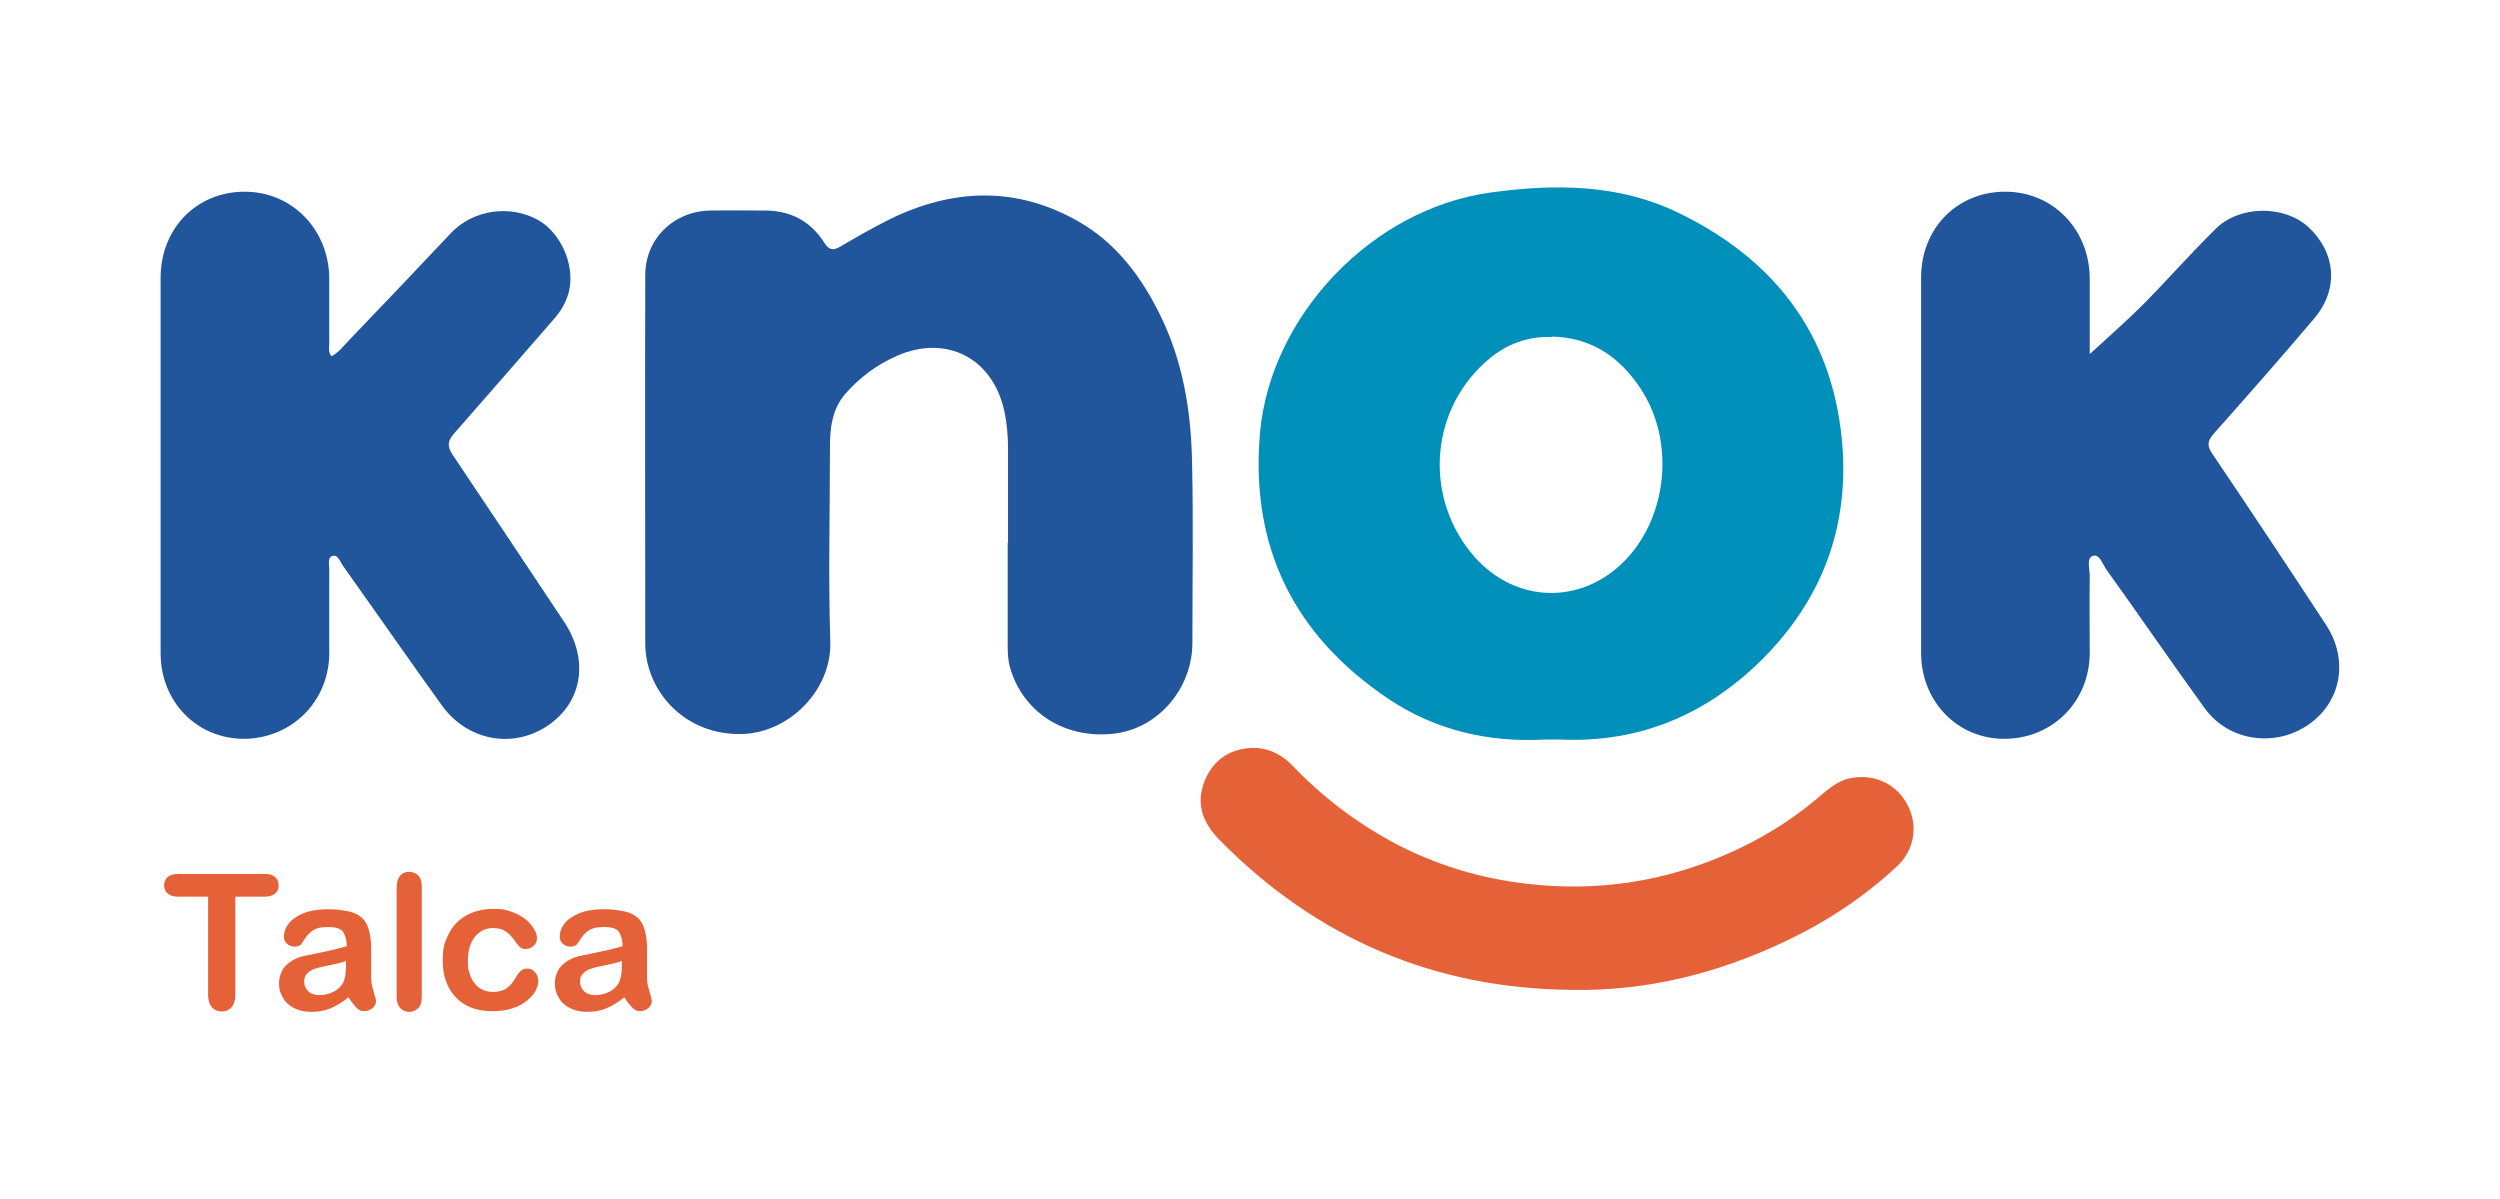 <?xml version="1.0" encoding="UTF-8"?>
<svg id="Capa_1" xmlns="http://www.w3.org/2000/svg" version="1.1" viewBox="0 0 716 343.4">
  <!-- Generator: Adobe Illustrator 29.1.0, SVG Export Plug-In . SVG Version: 2.1.0 Build 142)  -->
  <defs>
    <style>
      .st0 {
        fill: #e56138;
      }

      .st1 {
        fill: #21559c;
      }

      .st2 {
        fill: #0090b9;
      }
    </style>
  </defs>
  <g>
    <path class="st2" d="M442.5,211.8c-16.1.9-31.3-2.6-44.8-11.6-27.1-18.2-39.8-43.6-36.8-76.6,3.1-33,31.8-63.9,66.3-68.5,18.3-2.5,36.6-2.4,53.6,5.9,27,13.1,43.7,34.2,46.7,64.8,2.3,23.9-5,44.6-21.6,61.8-16.2,16.7-35.9,25.3-59.3,24.2-1.4,0-2.8,0-4.1,0ZM444.4,96.5c-6.8-.2-12.8,2-17.8,6.2-16.6,13.7-19,38.2-5.7,55.1,11.8,15.1,31.9,16.1,44.9,2.3,11.9-12.7,13.8-33.9,4.2-48.6-6-9.2-14.2-14.9-25.6-15.1Z"/>
    <path class="st1" d="M288.7,155.3c0-8.9,0-17.8,0-26.8,0-3.7-.3-7.3-1.1-10.9-3.3-15-16.5-21.9-30.7-15.7-5.7,2.5-10.7,6.2-14.8,10.9-3.9,4.5-4.4,10-4.4,15.5,0,18.5-.5,37,.1,55.5.4,13.8-11.6,25.8-24.8,26.4-17,.7-28.2-12.5-28.2-25.9,0-35.2-.1-70.3,0-105.5,0-10.4,8.1-18.3,18.6-18.5,5.2-.1,10.5,0,15.7,0,7.3,0,13,3,16.9,9.1,1.4,2.2,2.5,2.5,4.7,1.2,4.6-2.7,9.3-5.4,14.1-7.8,18.2-8.9,36.4-9.5,54.2.7,10.8,6.2,18,15.9,23.4,27,6.4,13.1,8.7,27.2,9,41.6.4,17.3.1,34.6.1,52,0,13.1-9.8,24.5-22.3,26-14.2,1.7-26.4-6.1-30-19.2-.7-2.7-.6-5.5-.6-8.2,0-9.1,0-18.1,0-27.2Z"/>
    <path class="st1" d="M598.4,101.5c5.3-4.9,10.5-9.4,15.4-14.3,7-7.1,13.6-14.6,20.7-21.6,6.9-6.9,19.8-6.9,26.7-.5,7.8,7.3,8.7,17.7,1.6,26.1-9.4,11.1-19,22-28.7,32.9-1.7,2-2.2,3.3-.6,5.7,11,16.3,21.9,32.7,32.7,49.2,6.5,9.9,4.4,22-5,28.5-9.6,6.7-23,4.8-29.8-4.7-9.5-13.1-18.6-26.4-28-39.5-1.2-1.6-2.1-4.8-4-4.1-1.9.6-.9,3.7-.9,5.8-.1,7.3,0,14.7,0,22.1-.1,13.9-10.7,24.5-24.5,24.5-13.4,0-23.8-10.7-23.8-24.6,0-35.8,0-71.7,0-107.5,0-14.1,10.3-24.6,24.1-24.6,13.6,0,24.1,10.7,24.2,24.8,0,7.3,0,14.7,0,22Z"/>
    <path class="st1" d="M95,102c2.1-1.1,3.5-3.1,5.1-4.7,9.7-10.1,19.4-20.3,29-30.5,6.3-6.7,16.9-8.3,25-3.8,6.7,3.8,10.7,13.2,8.8,20.7-.8,2.9-2.2,5.3-4.1,7.5-9.6,11-19.1,22-28.7,32.9-1.9,2.2-2.1,3.6-.5,6.1,10.7,15.9,21.3,31.9,31.9,47.8,7.2,10.8,5.4,22.8-4.3,29.6-10,7-23.2,4.7-30.6-5.5-9.5-13.2-18.8-26.6-28.2-39.8-.9-1.2-1.5-3.5-3.1-3.1-1.7.5-.9,2.7-1,4.2,0,7.9,0,15.7,0,23.6,0,13.8-10.7,24.5-24.4,24.6-13.5,0-23.9-10.6-23.9-24.5,0-35.8,0-71.7,0-107.5,0-14.2,10.3-24.7,24.1-24.7,13.5,0,24.1,10.8,24.2,24.8,0,6.2,0,12.3,0,18.5,0,1.2-.4,2.6.7,3.9Z"/>
    <path class="st0" d="M450.3,283.5c-39.5-.3-73.1-14.7-100.8-42.7-4.4-4.4-7-9.6-4.9-16,2-6,6.2-9.7,12.5-10.5,5.1-.6,9.5,1.3,13.1,5,8.3,8.7,17.7,15.9,28.3,21.7,12.4,6.7,25.7,10.7,39.6,12.2,19.9,2.2,39-.8,57.2-8.9,9-4,17.4-9.1,25-15.5,3-2.5,5.9-5.3,10-6,6.8-1.2,13.1,1.9,16.1,7.9,3,5.9,1.9,12.9-3.3,17.6-9.4,8.7-20,15.7-31.6,21.2-19.3,9.2-39.7,14.4-61.3,14Z"/>
  </g>
  <g>
    <path class="st0" d="M76,256.8h-8.6v28.1c0,1.6-.4,2.8-1.1,3.6-.7.8-1.7,1.2-2.8,1.2s-2.1-.4-2.8-1.2c-.7-.8-1.1-2-1.1-3.6v-28.1h-8.6c-1.3,0-2.3-.3-3-.9-.7-.6-1-1.4-1-2.3s.3-1.8,1-2.4c.7-.6,1.7-.9,2.9-.9h24.9c1.4,0,2.4.3,3,.9.7.6,1,1.4,1,2.4s-.3,1.7-1,2.3c-.7.6-1.7.9-3,.9Z"/>
    <path class="st0" d="M99.7,285.7c-1.7,1.4-3.4,2.4-5.1,3.1-1.6.7-3.5,1-5.5,1s-3.5-.4-4.9-1.1c-1.4-.7-2.5-1.7-3.2-3-.8-1.3-1.1-2.6-1.1-4.1s.6-3.7,1.9-5,3-2.3,5.2-2.8c.5-.1,1.6-.3,3.4-.7,1.8-.4,3.4-.7,4.7-1s2.7-.7,4.2-1.1c0-1.9-.5-3.3-1.1-4.2-.7-.9-2.1-1.3-4.2-1.3s-3.2.3-4.1.8-1.7,1.3-2.4,2.3c-.7,1-1.1,1.7-1.4,2-.3.3-.9.5-1.8.5s-1.5-.3-2.1-.8c-.6-.5-.9-1.2-.9-2,0-1.3.4-2.5,1.3-3.7s2.3-2.2,4.2-3c1.9-.8,4.3-1.2,7.1-1.2s5.7.4,7.5,1.1c1.8.7,3.1,1.9,3.8,3.6.7,1.6,1.1,3.8,1.1,6.4s0,3.1,0,4.3c0,1.2,0,2.5,0,3.9,0,1.4.2,2.8.7,4.2.4,1.5.7,2.4.7,2.8,0,.7-.3,1.4-1,2-.7.6-1.5.9-2.4.9s-1.5-.3-2.2-1c-.7-.7-1.5-1.7-2.3-3ZM99.2,275.2c-1.1.4-2.6.8-4.6,1.2-2,.4-3.4.7-4.2,1-.8.2-1.5.6-2.2,1.2-.7.6-1.1,1.4-1.1,2.5s.4,2,1.2,2.8c.8.8,1.9,1.1,3.2,1.1s2.7-.3,3.9-.9c1.2-.6,2.1-1.4,2.7-2.4.7-1.1,1-2.9,1-5.4v-1Z"/>
    <path class="st0" d="M113.6,285.4v-31.3c0-1.4.3-2.5,1-3.3s1.5-1.1,2.6-1.1,2,.4,2.6,1.1c.7.7,1,1.8,1,3.3v31.3c0,1.5-.3,2.6-1,3.3-.7.7-1.6,1.1-2.6,1.1s-1.9-.4-2.6-1.1c-.7-.8-1-1.8-1-3.2Z"/>
    <path class="st0" d="M154.2,280.8c0,.9-.3,1.9-.8,2.9-.5,1-1.4,2-2.5,2.9-1.1.9-2.5,1.7-4.2,2.2-1.7.6-3.6.8-5.7.8-4.5,0-7.9-1.3-10.4-3.9-2.5-2.6-3.8-6.1-3.8-10.4s.6-5.6,1.7-7.8c1.1-2.3,2.8-4,5-5.3,2.2-1.2,4.8-1.9,7.8-1.9s3.6.3,5.1.8c1.6.5,2.9,1.3,4,2.1,1.1.9,1.9,1.8,2.5,2.8.6,1,.9,1.9.9,2.7s-.3,1.6-1,2.2c-.6.6-1.4.9-2.3.9s-1.1-.2-1.5-.5c-.4-.3-.8-.8-1.3-1.5-.9-1.3-1.8-2.3-2.8-3s-2.2-1-3.7-1c-2.1,0-3.8.8-5.2,2.5-1.3,1.7-2,3.9-2,6.8s.2,2.6.5,3.7c.3,1.1.8,2.1,1.5,2.9.6.8,1.4,1.4,2.3,1.8.9.4,1.9.6,3,.6s2.7-.3,3.7-1c1-.7,1.9-1.7,2.7-3.1.4-.8.9-1.4,1.4-1.9.5-.5,1.1-.7,1.9-.7s1.6.3,2.2,1c.6.7.9,1.4.9,2.1Z"/>
    <path class="st0" d="M178.7,285.7c-1.7,1.4-3.4,2.4-5.1,3.1-1.6.7-3.5,1-5.5,1s-3.5-.4-4.9-1.1c-1.4-.7-2.5-1.7-3.2-3-.8-1.3-1.1-2.6-1.1-4.1s.6-3.7,1.9-5,3-2.3,5.2-2.8c.5-.1,1.6-.3,3.4-.7,1.8-.4,3.4-.7,4.7-1s2.7-.7,4.2-1.1c0-1.9-.5-3.3-1.1-4.2-.7-.9-2.1-1.3-4.2-1.3s-3.2.3-4.1.8-1.7,1.3-2.4,2.3c-.7,1-1.1,1.7-1.4,2-.3.3-.9.5-1.8.5s-1.5-.3-2.1-.8c-.6-.5-.9-1.2-.9-2,0-1.3.4-2.5,1.3-3.7s2.3-2.2,4.2-3c1.9-.8,4.3-1.2,7.1-1.2s5.7.4,7.5,1.1c1.8.7,3.1,1.9,3.8,3.6.7,1.6,1.1,3.8,1.1,6.4s0,3.1,0,4.3c0,1.2,0,2.5,0,3.9,0,1.4.2,2.8.7,4.2.4,1.5.7,2.4.7,2.8,0,.7-.3,1.4-1,2-.7.6-1.5.9-2.4.9s-1.5-.3-2.2-1c-.7-.7-1.5-1.7-2.3-3ZM178.2,275.2c-1.1.4-2.6.8-4.6,1.2-2,.4-3.4.7-4.2,1-.8.2-1.5.6-2.2,1.2-.7.6-1.1,1.4-1.1,2.5s.4,2,1.2,2.8c.8.8,1.9,1.1,3.2,1.1s2.7-.3,3.9-.9c1.2-.6,2.1-1.4,2.7-2.4.7-1.1,1-2.9,1-5.4v-1Z"/>
  </g>
</svg>
